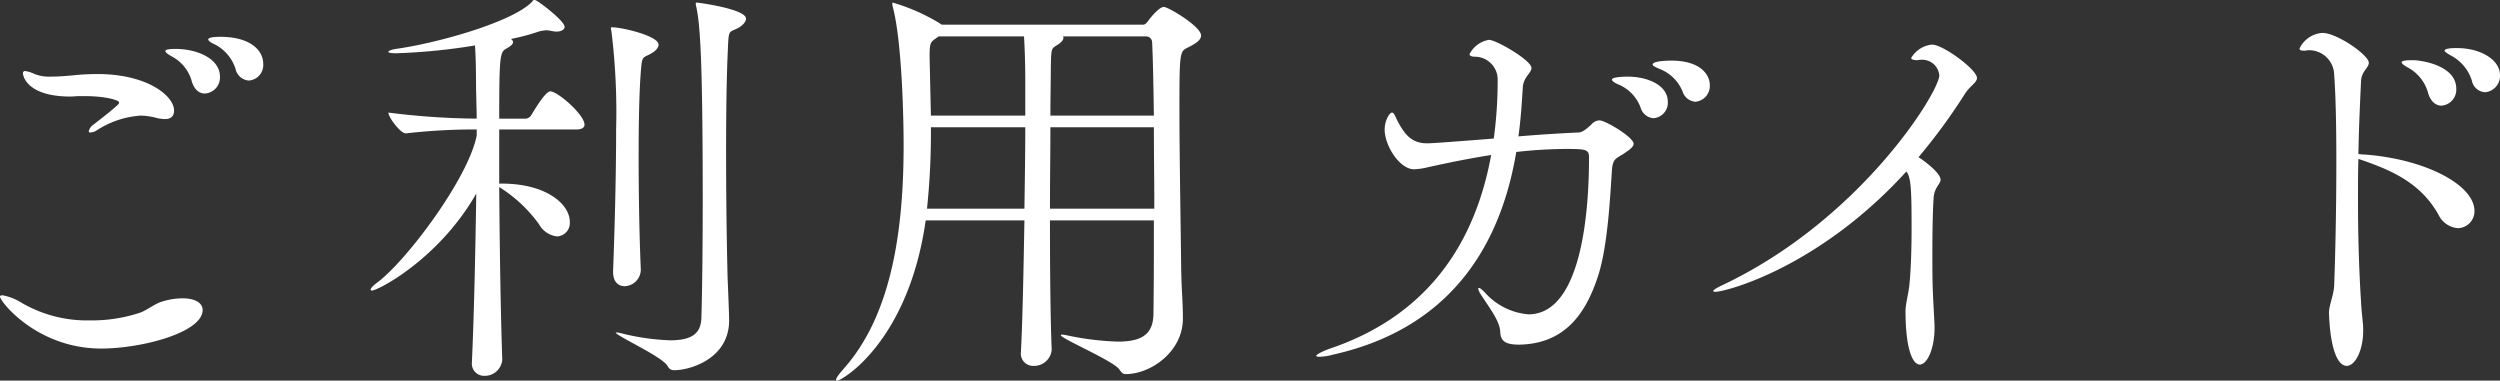 <svg xmlns="http://www.w3.org/2000/svg" width="230.96" height="35.16"><rect width="100%" height="100%" fill="#333333" stroke="none"/><path data-name="パス 162" d="M18.72 28.64c0-.64-.68-1.08-1.84-1.08a6.412 6.412 0 0 0-1.96.32c-.64.2-1.32.76-1.96 1a14.129 14.129 0 0 1-4.64.72A12.052 12.052 0 0 1 2.04 28a5.142 5.142 0 0 0-1.8-.72q-.24 0-.24.12c0 .44 3.4 4.8 9.36 4.8 3.72 0 9.36-1.48 9.36-3.56ZM7.84 8.88c2 0 3.16.4 3.16.56a.347.347 0 0 1-.16.28c-.64.6-1.92 1.56-2.16 1.76a1.069 1.069 0 0 0-.48.64c0 .08.04.12.16.12a1.206 1.206 0 0 0 .52-.16 8.465 8.465 0 0 1 4.12-1.4 5.908 5.908 0 0 1 1.4.2 3.526 3.526 0 0 0 .84.12c.8 0 .84-.56.84-.8 0-1.32-2.44-3.36-7.08-3.36a21.584 21.584 0 0 0-2.24.12c-.84.08-1.52.12-2.08.12a3.677 3.677 0 0 1-1.48-.24 3.146 3.146 0 0 0-.88-.28.189.189 0 0 0-.2.2c0 .28.4 2.16 4.4 2.16.24 0 .52-.04.8-.04ZM23 7.44a1.437 1.437 0 0 0 1.32-1.52c0-1.36-1.32-2.52-3.96-2.52-.44 0-1.12.04-1.12.24 0 .12.2.28.64.48a3.878 3.878 0 0 1 1.88 2.24A1.35 1.35 0 0 0 23 7.44Zm-4.08 1.2a1.484 1.484 0 0 0 1.4-1.56c0-1.6-1.96-2.52-4-2.56-.64 0-1.04.04-1.04.2 0 .12.2.28.64.52a3.7 3.7 0 0 1 1.8 2.28c.24.8.72 1.12 1.2 1.12Zm31.92-.2c-.44 0-1.4 1.6-1.76 2.2a.685.685 0 0 1-.48.32h-2.48c0-5.96.08-6.16.68-6.48.4-.24.6-.4.6-.6a.414.414 0 0 0-.2-.28 20.643 20.643 0 0 0 2.44-.64 2.842 2.842 0 0 1 .8-.16 1.5 1.5 0 0 1 .4.04 3.137 3.137 0 0 0 .56.08c.48 0 .76-.2.76-.44 0-.52-2.12-2.16-2.64-2.44a.435.435 0 0 0-.2-.04c-.08 0-.08.08-.2.2-1.84 1.84-8.52 3.72-12.28 4.28-.64.08-.96.2-.96.32 0 .08.28.12.76.12a56.168 56.168 0 0 0 7.24-.72c.12 1.56.08 3.8.12 4.6 0 .64.04 1.36.04 2.16a68.259 68.259 0 0 1-8.16-.56c0 .44 1.12 1.92 1.6 1.92h.04a55.116 55.116 0 0 1 6.52-.36v.56c-.76 3.92-6.44 11.52-9.16 13.56-.44.32-.64.56-.64.68 0 .04.04.08.12.08.56 0 6.2-2.92 9.64-8.96-.08 5.2-.2 11.08-.4 15.48v.08a1.127 1.127 0 0 0 1.16 1.28 1.617 1.617 0 0 0 1.64-1.48v-.04c-.16-4.72-.24-10.68-.28-15.92a13.074 13.074 0 0 1 3.68 3.44 2.174 2.174 0 0 0 1.68 1.12 1.241 1.241 0 0 0 1.16-1.36c0-1.56-2.08-3.52-6.32-3.52h-.2v-5h7.12c.56 0 .76-.2.76-.44 0-.92-2.48-3.08-3.16-3.08ZM64.36.24c-.08 0-.08.04-.08.08a.781.781 0 0 0 .04.28c.32 1.52.6 4.08.6 17.76 0 4.04-.04 8.08-.12 10.96-.04 1.2-.52 2.12-2.88 2.12a21.321 21.321 0 0 1-4.64-.68 1.287 1.287 0 0 0-.32-.04h-.08c0 .28 4.16 2.16 4.76 3.04.2.36.36.44.68.44 1.4 0 5.04-1.04 5.04-4.6 0-.88-.16-4-.16-4.76-.08-3.4-.12-7.28-.12-11.04 0-3.32.04-6.56.16-9.16.08-1.96.08-1.6.92-2.04.4-.2.76-.56.76-.88 0-.88-4.36-1.48-4.56-1.48ZM60.2 4.92c.4-.24.64-.52.64-.8 0-.8-3.36-1.6-4.32-1.6-.08 0-.08.04-.08.08a.7.7 0 0 0 .04.24 61.1 61.1 0 0 1 .44 9.12c0 4.08-.12 8.8-.28 13.08v.08c0 .96.52 1.32 1.08 1.32a1.545 1.545 0 0 0 1.48-1.48v-.08c-.12-2.72-.2-6.56-.2-10.28 0-2.96.04-5.84.2-7.96.12-1.56.16-1.24 1-1.72ZM107.52.64c-.44 0-1.24 1-1.44 1.28-.16.2-.28.36-.48.36H87l-.24-.16A18.143 18.143 0 0 0 82.48.24c-.04 0-.04.04-.04.12a1.055 1.055 0 0 0 .04.28c.84 3.16 1 10.16 1 12.76 0 7.68-1.04 15.56-5.48 20.6-.52.6-.76.92-.76 1.08 0 .08.04.08.12.08.4 0 6.56-3.56 8.16-14.8h9.12c-.08 4.4-.16 8.92-.32 12.08v.08a1.127 1.127 0 0 0 1.16 1.28 1.628 1.628 0 0 0 1.68-1.48v-.04c-.12-2.84-.16-7.36-.16-11.92h9.6c0 2.92 0 5.88-.04 8.68-.04 1.72-.92 2.52-3.28 2.52a26.2 26.2 0 0 1-4.8-.6 1.378 1.378 0 0 0-.36-.04c-.08 0-.12 0-.12.04 0 .32 4.84 2.36 5.4 3.16.24.32.32.44.6.44 2.32 0 5.28-2.08 5.28-5.12 0-1.64-.12-2.4-.16-4.72-.04-3.92-.16-10.32-.16-14.68 0-5.24.04-5.28.76-5.64s1.24-.68 1.24-1.12c0-.84-3.04-2.64-3.44-2.64Zm-.88 18.64H97c0-2.64.04-5.24.04-7.52h9.56c0 2.32.04 4.88.04 7.52Zm-.04-8.6h-9.56c0-1.84.04-3.4.04-4.52.04-1.68.04-1.64.52-1.96.28-.16.64-.44.64-.68 0-.08 0-.12-.04-.16h7.72a.566.566 0 0 1 .52.56c.08 1.68.12 4.04.16 6.76Zm-11.88 1.08c0 2.16-.04 4.8-.08 7.52h-9a67.147 67.147 0 0 0 .36-7.52Zm0-1.08H86c-.12-5.36-.12-5.4-.12-5.52 0-1.24.12-1.28.56-1.6l.28-.2h7.88c.08 1.12.12 2.92.12 4.32Zm58.04.24a1.437 1.437 0 0 0 1.32-1.52c0-1.52-1.84-2.32-3.72-2.32-.08 0-1.44 0-1.44.28 0 .12.2.28.68.48a3.713 3.713 0 0 1 1.96 2.08 1.337 1.337 0 0 0 1.2 1Zm3.88-1.52a1.465 1.465 0 0 0 1.32-1.52c0-1-.88-2.28-3.56-2.28-.08 0-1.72 0-1.72.36 0 .12.24.24.72.44a3.776 3.776 0 0 1 2.04 2.04 1.344 1.344 0 0 0 1.2.96Zm-16.56 4.64a42.753 42.753 0 0 1 4.48-.28c2 0 2.24.04 2.24.8 0 3.52-.32 14.48-5.6 14.48a6.042 6.042 0 0 1-4.04-2.04c-.28-.28-.44-.4-.52-.4a.086.086 0 0 0-.08.08 1.8 1.8 0 0 0 .24.52c1 1.52 1.76 2.52 1.8 3.48.04.84.48 1.16 1.76 1.16 4.28-.08 6.2-2.96 7.32-6.48.88-2.84 1.08-7.4 1.24-9.68.08-.92.28-1 .96-1.4.68-.44 1.04-.72 1.04-1 0-.6-2.6-2.16-3.16-2.16a1.015 1.015 0 0 0-.72.36c-.72.68-1 .76-1.24.76-1.72.08-3.64.2-5.52.36.24-1.76.32-3.28.4-4.48.04-1 .8-1.36.8-1.84 0-.72-3.28-2.6-3.92-2.6a2.5 2.5 0 0 0-1.8 1.32c0 .16.2.24.52.24a2.111 2.111 0 0 1 2.08 2.2 39.165 39.165 0 0 1-.36 5.36c-5.52.44-5.96.44-6.16.44-1.48 0-2.12-.88-2.8-2.2-.16-.36-.28-.64-.44-.64-.24 0-.68.76-.68 1.56 0 1.52 1.4 3.68 2.72 3.68a6.618 6.618 0 0 0 1.32-.2c1.8-.4 3.76-.8 5.8-1.12-1.2 6.56-4.64 14.36-14.76 17.84-.92.32-1.4.6-1.4.72 0 .04.08.08.28.08a5.214 5.214 0 0 0 1.28-.2c12.16-2.72 15.76-11.84 16.92-18.72Zm38.64 16.2c0-.48-.08-1.6-.12-2.56-.08-1.36-.08-2.84-.08-4.28 0-2.12.04-4.04.12-5.16.08-.96.64-1.24.64-1.64 0-.52-1.12-1.48-2.04-2.08a53.629 53.629 0 0 0 4.28-5.84c.48-.76 1.12-1.04 1.12-1.48 0-.76-3.12-3.08-4.16-3.08a2.517 2.517 0 0 0-1.92 1.24c0 .12.24.2.52.2.12 0 .28-.04.4-.04h.12a1.58 1.58 0 0 1 1.56 1.44c0 1.52-7.28 13.4-20.16 19.44q-.72.36-.72.48c0 .04.04.08.16.08 1.04 0 9.64-2.28 17.68-11.12.4.52.48 1.48.48 5.04 0 1.84-.04 3.8-.2 5.4-.08.84-.36 1.8-.36 2.44 0 3.6.68 4.96 1.32 4.96.68 0 1.36-1.48 1.36-3.36Zm39.6.12c0-.48-.16-1.56-.2-2.52-.2-3.12-.28-6.4-.28-9.48 0-1.24 0-2.48.04-3.68 2.96 1 5.72 2.16 7.4 5.16a2.173 2.173 0 0 0 1.8 1.24 1.564 1.564 0 0 0 1.52-1.6c0-2.36-4.44-4.76-10.08-5.2-.24 0-.48-.04-.64-.04.04-2.56.16-4.88.24-6.72.04-.96.72-1.24.72-1.72 0-.72-2.96-2.76-4.28-2.76a2.525 2.525 0 0 0-2.12 1.44c0 .16.16.2.36.2h.2a1.361 1.361 0 0 1 .4-.04 2.317 2.317 0 0 1 2.24 2.24c.16 2.2.2 5.12.2 8.12 0 3.96-.08 8.16-.2 11.4-.04.84-.48 1.84-.48 2.48.12 3.6.88 4.92 1.64 4.92s1.52-1.4 1.52-3.24ZM229.6 8.52a1.52 1.52 0 0 0 1.36-1.6c0-1.32-1.68-2.48-4-2.48-1.12 0-1.12.2-1.12.24 0 .08.2.24.64.48a3.958 3.958 0 0 1 1.88 2.28 1.316 1.316 0 0 0 1.24 1.08Zm-4.04 1.24a1.48 1.48 0 0 0 1.36-1.56c0-2.2-3.32-2.64-4-2.64-.64 0-1.04.04-1.04.2 0 .12.2.28.64.52a3.773 3.773 0 0 1 1.8 2.32c.24.8.72 1.16 1.24 1.16Z" fill="#fff"/></svg>